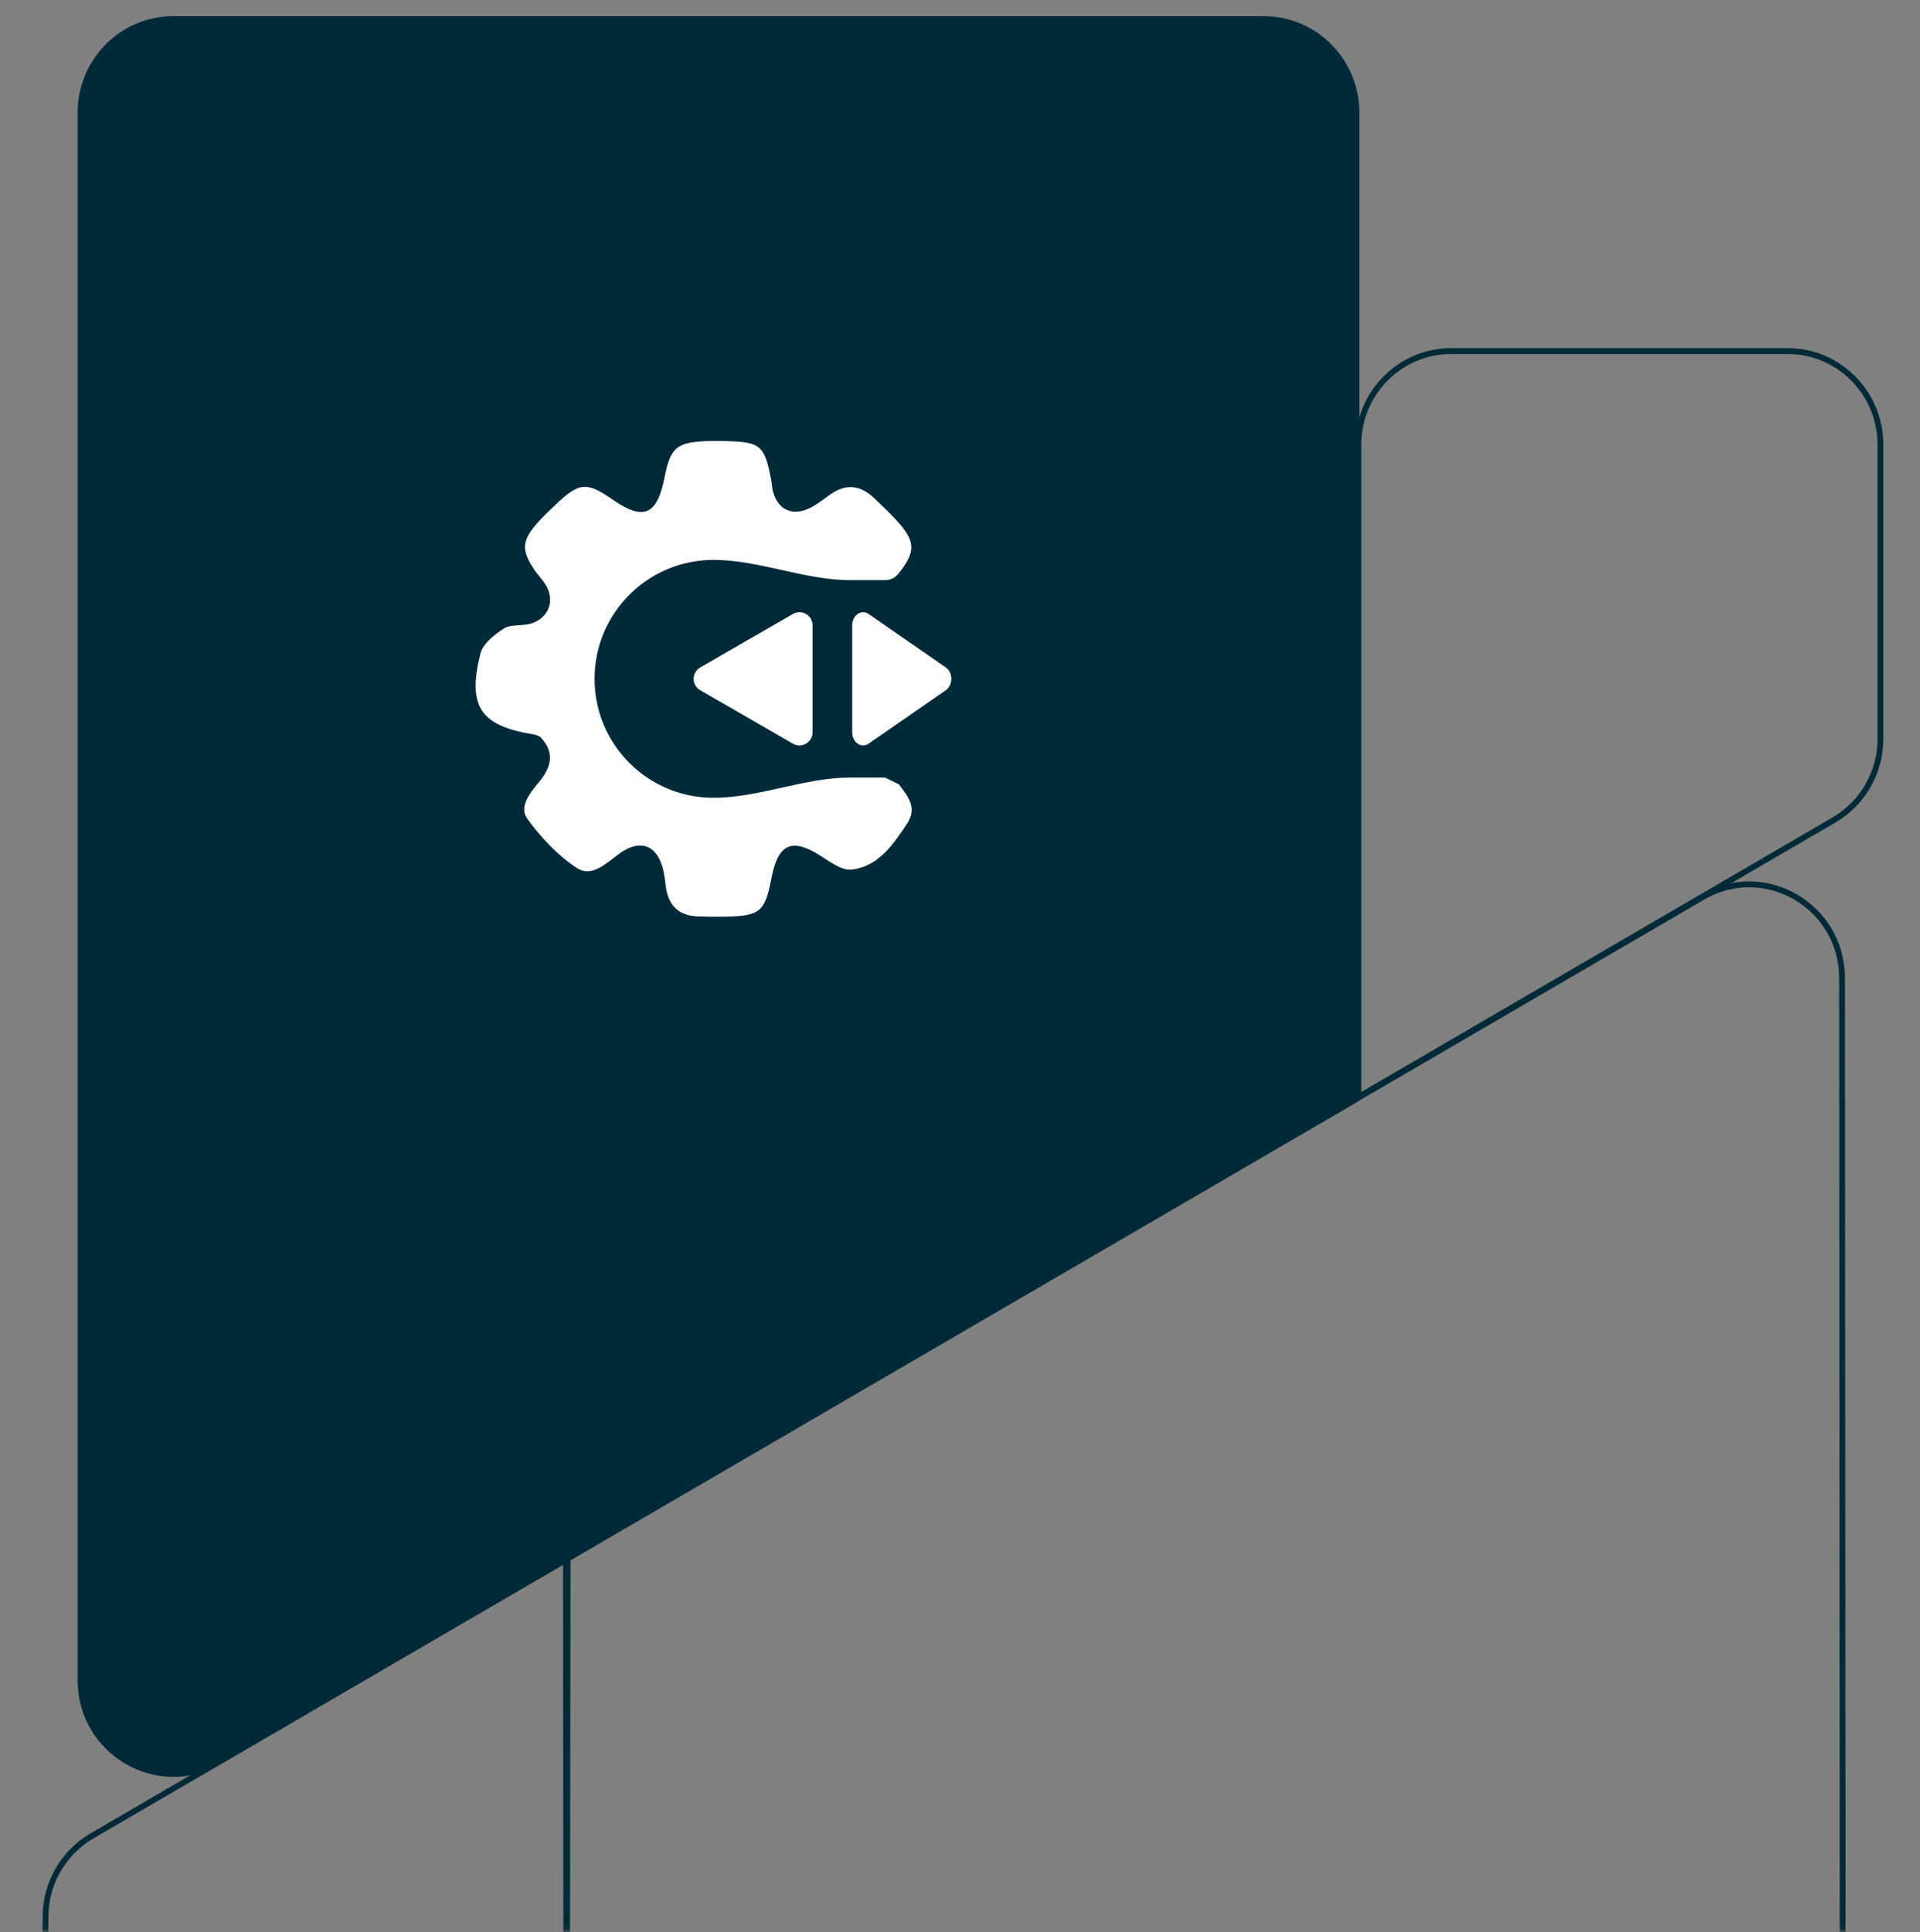 <svg width="331" height="333" viewBox="0 0 331 333" fill="none" xmlns="http://www.w3.org/2000/svg">
<rect x="0" y="0" width="331" height="333" fill="#808080" stroke="none"/>
<mask id="mask0_1226_2923" style="mask-type:alpha" maskUnits="userSpaceOnUse" x="0" y="0" width="331" height="333">
<rect width="331" height="332.916" fill="#D9D9D9"/>
</mask>
<g mask="url(#mask0_1226_2923)">
<path d="M233.853 189.418L37.883 303.561C27.216 309.774 13.883 302.008 13.883 289.582L13.883 19.429C13.883 10.514 21.046 3.288 29.883 3.288L217.853 3.288C226.69 3.288 233.853 10.514 233.853 19.429L233.853 189.418Z" fill="#012A38"/>
<path d="M120.718 118.961C119.205 118.092 119.205 115.922 120.718 115.039L128.705 110.432L136.692 105.825C138.206 104.956 140.083 106.049 140.083 107.785V117V126.215C140.083 127.951 138.192 129.044 136.692 128.175L128.705 123.568L120.718 118.961Z" fill="white"/>
<path d="M163.054 115.039C164.315 115.908 164.315 118.078 163.054 118.961L156.398 123.568L149.743 128.175C148.481 129.044 146.917 127.951 146.917 126.215V117V107.785C146.917 106.049 148.493 104.956 149.743 105.825L156.398 110.432L163.054 115.039Z" fill="white"/>
<path d="M123 137.5C130.914 137.5 138.671 134.011 146.585 134.011H152.561L154.963 135.179L155.04 135.281C156.765 137.567 158.117 139.359 156.308 142.058L156.229 142.176C153.912 145.626 151.387 149.388 146.763 149.881C145.333 150.034 143.642 148.924 142.183 147.966C142.02 147.859 141.86 147.753 141.703 147.652C136.579 144.319 134.166 145.295 133.002 151.325C131.87 157.185 131.038 157.875 124.91 157.992C123.404 158.013 121.91 157.992 120.404 157.949C117.106 157.864 115.259 156.155 114.8 152.928C114.765 152.676 114.733 152.425 114.701 152.174C114.625 151.577 114.549 150.981 114.437 150.391C113.529 145.773 110.54 144.414 106.825 147.09C106.478 147.339 106.127 147.61 105.772 147.884C103.786 149.419 101.666 151.055 99.447 149.605C96.159 147.45 93.298 144.383 90.96 141.198C89.412 139.107 91.28 136.761 92.828 134.914C94.953 132.376 95.828 129.797 93.106 126.973C93.018 126.943 92.918 126.899 92.811 126.853C92.581 126.752 92.312 126.634 92.028 126.591C82.846 125.105 80.529 121.835 82.825 112.642C83.241 110.944 85.227 109.394 86.86 108.332C87.556 107.875 88.503 107.82 89.466 107.763C90.069 107.728 90.679 107.692 91.238 107.557C94.28 106.814 95.679 103.959 94.312 101.23C93.977 100.557 93.494 99.965 93.011 99.371C92.679 98.964 92.346 98.556 92.06 98.12C89.86 94.787 89.957 93.205 92.604 90.18C93.586 89.054 94.675 88.025 95.764 86.995C99.896 83.088 101.124 82.993 105.693 86.156C110.945 89.808 113.305 88.768 114.565 82.271C115.547 77.197 116.646 76.231 121.739 76.029C122.807 75.987 123.885 75.997 124.952 76.019C131.123 76.146 131.817 76.73 132.949 82.738C133.006 83.016 133.037 83.301 133.069 83.585C133.108 83.941 133.148 84.296 133.237 84.638C134.102 88.014 136.835 89.139 139.995 87.367C140.852 86.888 141.646 86.31 142.44 85.733C142.685 85.554 142.93 85.376 143.176 85.201C145.877 83.29 148.376 83.641 150.703 85.859C150.779 85.931 150.855 86.004 150.931 86.076C152.094 87.182 153.262 88.293 154.354 89.468C157.77 93.152 158.08 94.935 154.845 98.916L154.835 98.927C154.301 99.585 153.5 99.988 152.646 99.988H146.584C138.671 99.988 130.913 96.5 123 96.5C111.678 96.5 102.5 105.678 102.5 117C102.5 128.322 111.678 137.5 123 137.5Z" fill="white"/>
<path fill-rule="evenodd" clip-rule="evenodd" d="M29.883 3.792C21.322 3.792 14.383 10.793 14.383 19.429L14.383 289.582C14.383 301.619 27.299 309.143 37.633 303.124L233.353 189.126L233.353 19.429C233.353 10.793 226.414 3.792 217.853 3.792L29.883 3.792ZM13.383 19.429C13.383 10.236 20.77 2.783 29.883 2.783L217.853 2.783C226.966 2.783 234.353 10.236 234.353 19.429L234.353 189.709L38.133 303.998C27.133 310.405 13.383 302.396 13.383 289.582L13.383 19.429Z" fill="#012A38"/>
<path fill-rule="evenodd" clip-rule="evenodd" d="M301.724 454.731C310.293 454.736 317.24 447.728 317.234 439.084L317.059 168.574C317.051 156.541 304.139 149.026 293.809 155.042L98.071 269.05L98.181 438.98C98.186 447.608 105.118 454.601 113.671 454.607L301.724 454.731ZM318.234 439.083C318.24 448.285 310.845 455.746 301.724 455.74L113.67 455.615C104.566 455.609 97.187 448.165 97.181 438.981L97.07 268.468L293.309 154.169C304.305 147.764 318.051 155.764 318.059 168.573L318.234 439.083Z" fill="#012A38"/>
<path fill-rule="evenodd" clip-rule="evenodd" d="M250.184 61.013C241.623 61.013 234.684 68.013 234.684 76.65L234.684 188.204L315.93 140.882C320.725 138.088 323.68 132.926 323.68 127.34L323.68 76.65C323.68 68.013 316.74 61.013 308.179 61.013L250.184 61.013ZM233.684 76.65C233.684 67.456 241.071 60.004 250.184 60.004L308.18 60.004C317.292 60.004 324.679 67.456 324.68 76.65V127.34C324.68 133.287 321.535 138.782 316.43 141.755L233.684 189.951L233.684 76.65Z" fill="#012A38"/>
<path fill-rule="evenodd" clip-rule="evenodd" d="M81.724 396.446C90.268 396.434 97.191 389.449 97.203 380.83L97.353 269.535L16.095 316.863C11.306 319.653 8.353 324.805 8.345 330.384L8.277 380.867C8.266 389.519 15.222 396.536 23.798 396.525L81.724 396.446ZM98.203 380.831C98.191 390.007 90.82 397.442 81.725 397.454L23.8 397.534C14.669 397.546 7.265 390.076 7.277 380.865L7.345 330.383C7.353 324.444 10.497 318.959 15.595 315.99L98.355 267.786L98.203 380.831Z" fill="#012A38"/>
</g>
</svg>